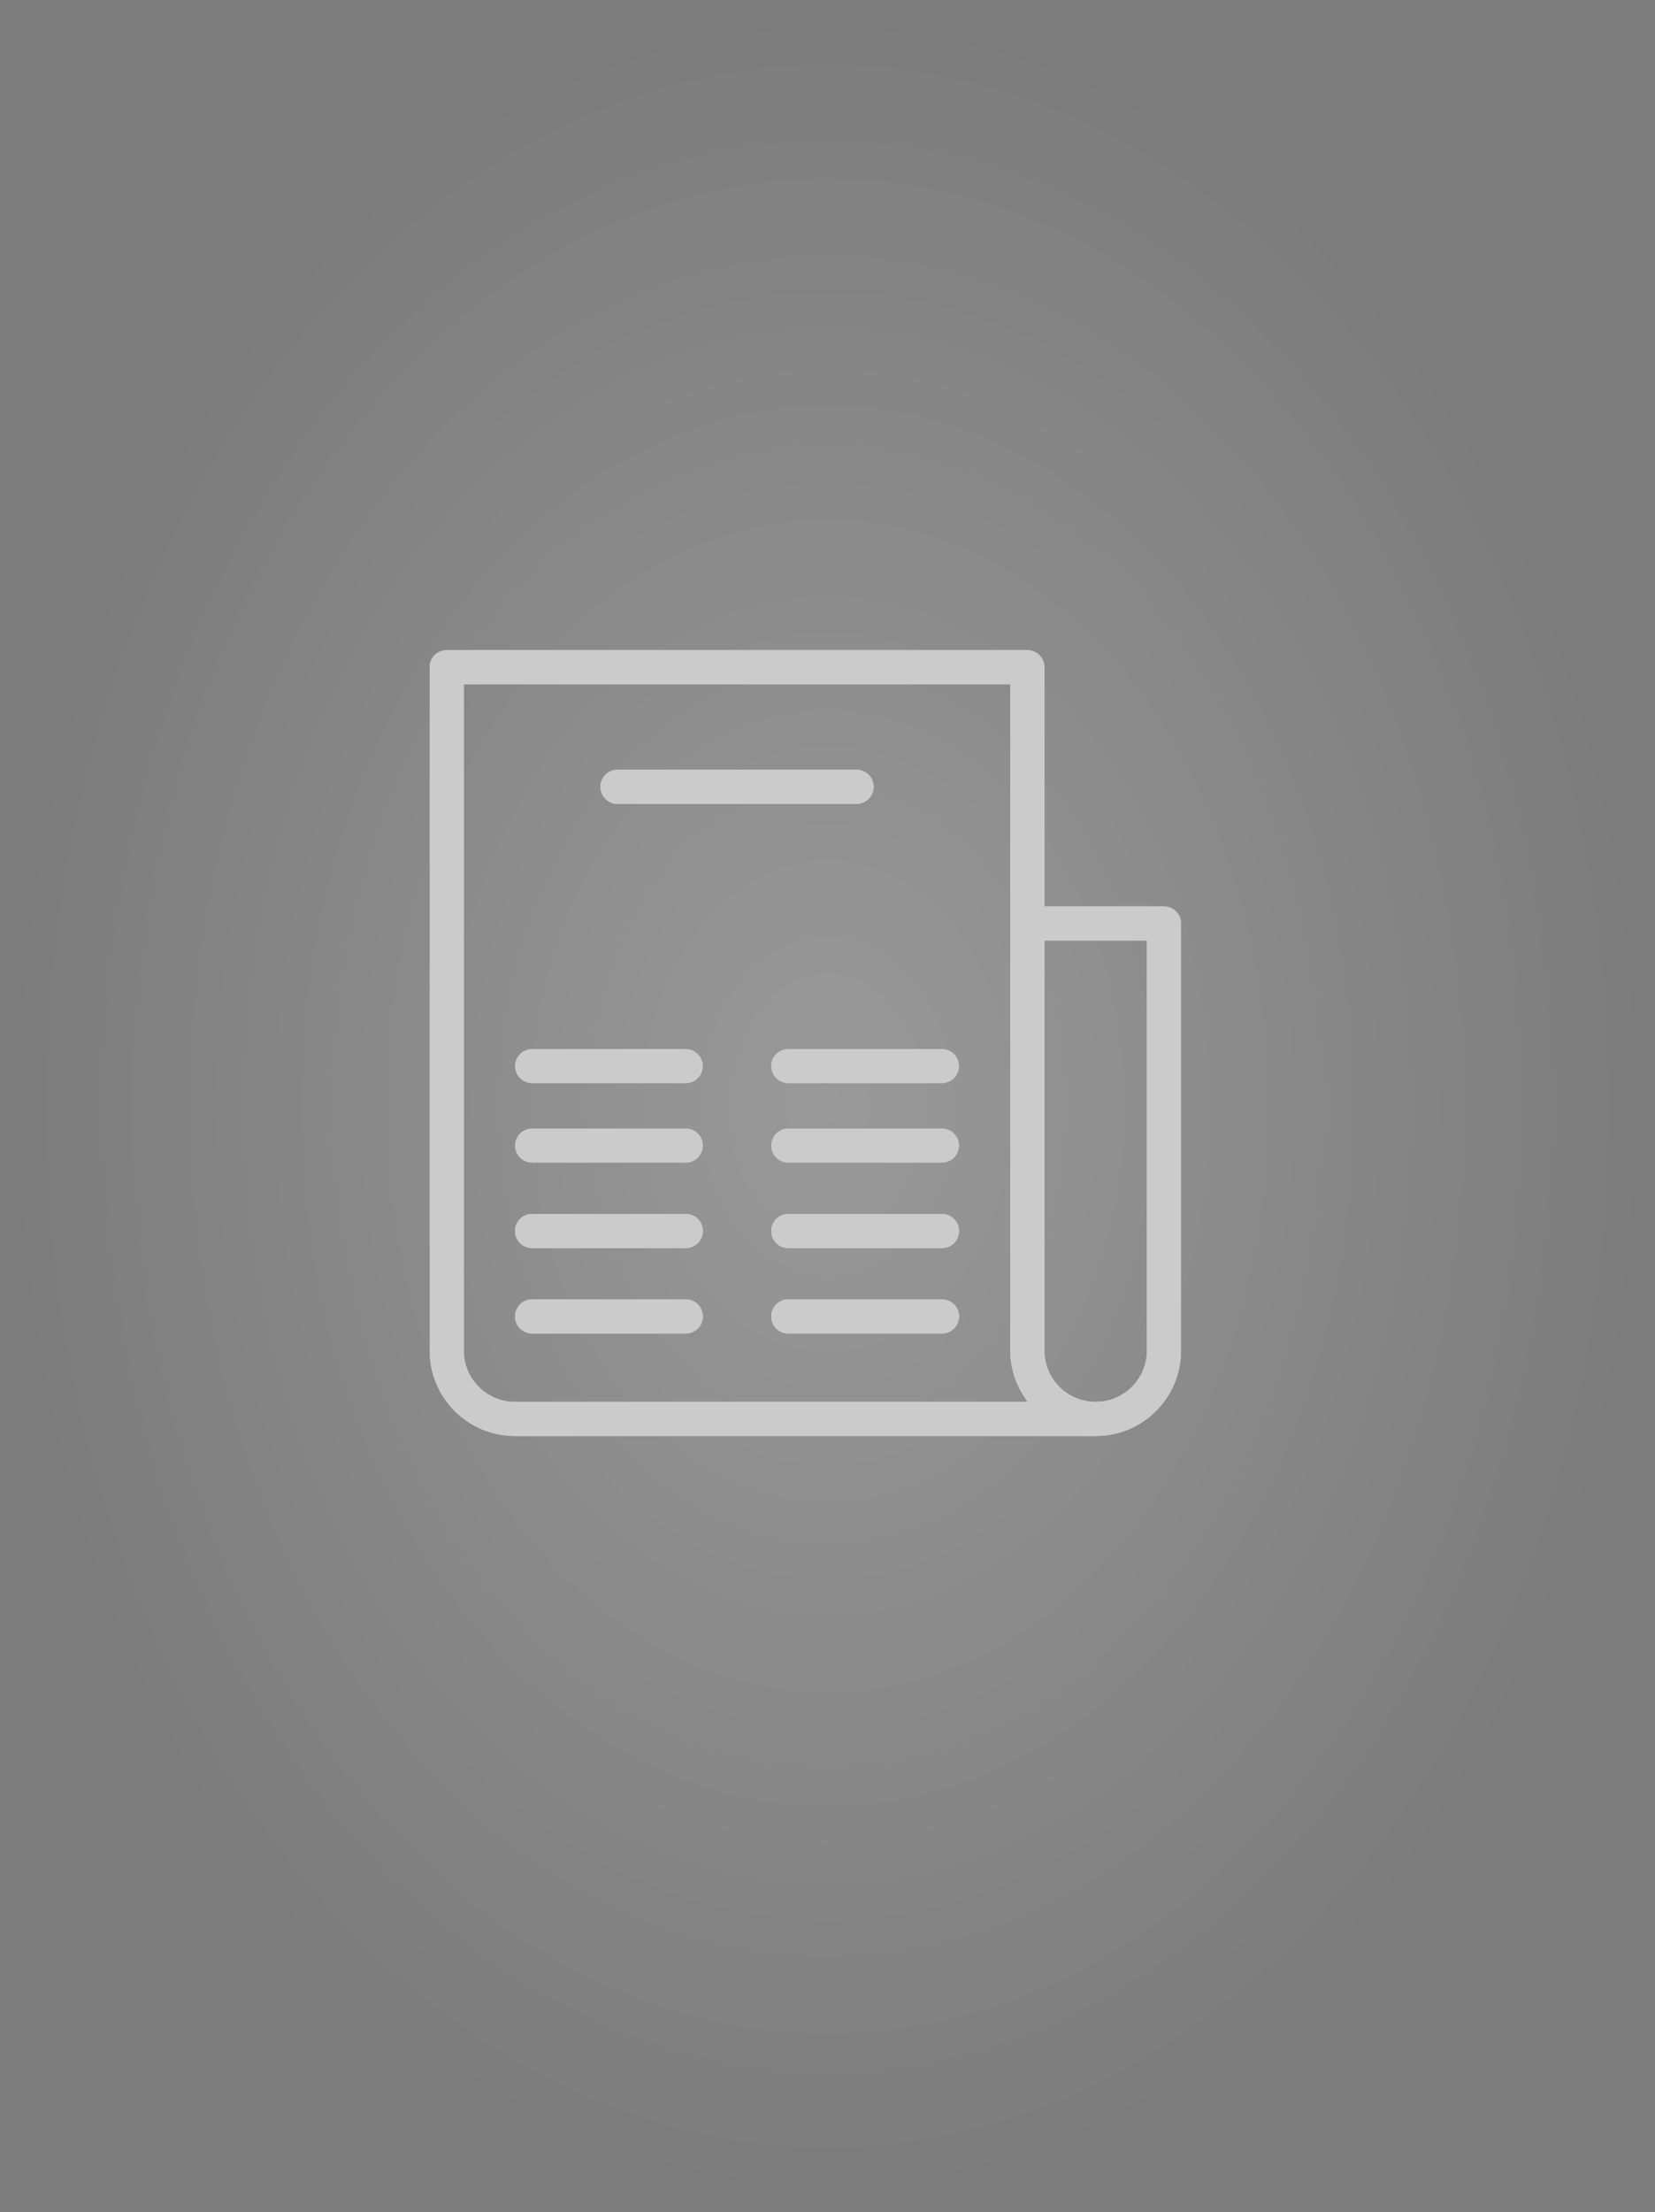 <?xml version="1.0" encoding="UTF-8" standalone="no"?><!DOCTYPE svg PUBLIC "-//W3C//DTD SVG 1.1//EN" "http://www.w3.org/Graphics/SVG/1.1/DTD/svg11.dtd"><svg width="100%" height="100%" viewBox="0 0 250 334" version="1.1" xmlns="http://www.w3.org/2000/svg" xmlns:xlink="http://www.w3.org/1999/xlink" xml:space="preserve" style="fill-rule:evenodd;clip-rule:evenodd;stroke-linejoin:round;stroke-miterlimit:1.414;"><rect x="0" y="0" width="250" height="334" fill="#333333" stroke="none"/><rect id="default" x="0" y="0" width="250" height="334" style="fill:none;"/><rect x="0" y="0" width="250" height="334" style="fill:url(#_Radial1);"/><g><path d="M165.507,216.833l-87.71,0c-7.126,0 -12.899,-5.773 -12.899,-12.898l0,-103.189c0,-1.424 1.154,-2.579 2.58,-2.579l87.711,0c1.068,0 1.986,0.65 2.377,1.575c0.13,0.307 0.202,0.648 0.202,1.004l0,36.117l18.058,0c1.426,0 2.58,1.155 2.58,2.579l0,64.493c0,7.125 -5.773,12.898 -12.899,12.898l0,0Zm-12.898,-12.898l0,-100.609l-82.551,0l0,100.609c0,4.274 3.467,7.739 7.739,7.739l77.448,0c-1.63,-2.162 -2.636,-4.821 -2.636,-7.739Zm20.637,-61.913l-15.478,0l0,61.913c0,4.274 3.464,7.739 7.739,7.739c4.274,0 7.739,-3.465 7.739,-7.739l0,-61.913Zm-95.449,56.754c0,-1.424 1.153,-2.58 2.579,-2.58l23.218,0c1.426,0 2.58,1.156 2.58,2.58c0,1.426 -1.154,2.579 -2.58,2.579l-23.218,0c-1.426,0 -2.579,-1.153 -2.579,-2.579Zm41.275,-28.378l23.217,0c1.427,0 2.581,1.156 2.581,2.58c0,1.427 -1.154,2.58 -2.581,2.58l-23.217,0c-1.426,0 -2.579,-1.153 -2.579,-2.58c0,-1.424 1.153,-2.58 2.579,-2.58Zm0,12.9l23.217,0c1.427,0 2.581,1.154 2.581,2.578c0,1.427 -1.154,2.581 -2.581,2.581l-23.217,0c-1.426,0 -2.579,-1.154 -2.579,-2.581c0,-1.424 1.153,-2.578 2.579,-2.578Zm0,12.898l23.217,0c1.427,0 2.581,1.156 2.581,2.58c0,1.426 -1.154,2.579 -2.581,2.579l-23.217,0c-1.426,0 -2.579,-1.153 -2.579,-2.579c0,-1.424 1.153,-2.58 2.579,-2.58Zm10.319,-74.812l-36.115,0c-1.428,0 -2.58,-1.156 -2.58,-2.58c0,-1.424 1.152,-2.58 2.58,-2.58l36.115,0c1.427,0 2.58,1.156 2.58,2.58c0,1.424 -1.153,2.58 -2.58,2.58Zm-49.015,61.914l23.218,0c1.426,0 2.58,1.154 2.58,2.578c0,1.427 -1.154,2.581 -2.58,2.581l-23.218,0c-1.426,0 -2.579,-1.154 -2.579,-2.581c0,-1.424 1.153,-2.578 2.579,-2.578Zm25.798,-10.32c0,1.427 -1.154,2.58 -2.58,2.58l-23.218,0c-1.426,0 -2.579,-1.153 -2.579,-2.58c0,-1.424 1.153,-2.58 2.579,-2.58l23.218,0c1.426,0 2.58,1.156 2.58,2.58Z" style="fill:#cbcbcb;"/><path d="M165.507,216.833l-87.71,0c-7.126,0 -12.899,-5.773 -12.899,-12.898l0,-103.189c0,-1.424 1.154,-2.579 2.58,-2.579l87.711,0c1.068,0 1.986,0.65 2.377,1.575c0.13,0.307 0.202,0.648 0.202,1.004l0,36.117l18.058,0c1.426,0 2.58,1.155 2.58,2.579l0,64.493c0,7.125 -5.773,12.898 -12.899,12.898l0,0Zm-12.898,-12.898l0,-100.609l-82.551,0l0,100.609c0,4.274 3.467,7.739 7.739,7.739l77.448,0c-1.63,-2.162 -2.636,-4.821 -2.636,-7.739Zm20.637,-61.913l-15.478,0l0,61.913c0,4.274 3.464,7.739 7.739,7.739c4.274,0 7.739,-3.465 7.739,-7.739l0,-61.913Zm-95.449,56.754c0,-1.424 1.153,-2.58 2.579,-2.58l23.218,0c1.426,0 2.58,1.156 2.58,2.58c0,1.426 -1.154,2.579 -2.58,2.579l-23.218,0c-1.426,0 -2.579,-1.153 -2.579,-2.579Zm41.275,-40.378l23.217,0c1.427,0 2.581,1.156 2.581,2.58c0,1.427 -1.154,2.58 -2.581,2.58l-23.217,0c-1.426,0 -2.579,-1.153 -2.579,-2.58c0,-1.424 1.153,-2.58 2.579,-2.58Zm0,24.9l23.217,0c1.427,0 2.581,1.154 2.581,2.578c0,1.427 -1.154,2.581 -2.581,2.581l-23.217,0c-1.426,0 -2.579,-1.154 -2.579,-2.581c0,-1.424 1.153,-2.578 2.579,-2.578Zm0,12.898l23.217,0c1.427,0 2.581,1.156 2.581,2.58c0,1.426 -1.154,2.579 -2.581,2.579l-23.217,0c-1.426,0 -2.579,-1.153 -2.579,-2.579c0,-1.424 1.153,-2.58 2.579,-2.58Zm10.319,-74.812l-36.115,0c-1.428,0 -2.58,-1.156 -2.58,-2.58c0,-1.424 1.152,-2.58 2.58,-2.58l36.115,0c1.427,0 2.58,1.156 2.58,2.58c0,1.424 -1.153,2.58 -2.58,2.58Zm-49.015,61.914l23.218,0c1.426,0 2.58,1.154 2.58,2.578c0,1.427 -1.154,2.581 -2.58,2.581l-23.218,0c-1.426,0 -2.579,-1.154 -2.579,-2.581c0,-1.424 1.153,-2.578 2.579,-2.578Zm25.798,-22.32c0,1.427 -1.154,2.58 -2.58,2.58l-23.218,0c-1.426,0 -2.579,-1.153 -2.579,-2.58c0,-1.424 1.153,-2.58 2.579,-2.58l23.218,0c1.426,0 2.58,1.156 2.58,2.58Z" style="fill:#cbcbcb;"/></g><defs><radialGradient id="_Radial1" cx="0" cy="0" r="1" gradientUnits="userSpaceOnUse" gradientTransform="matrix(125,0,0,167,125,167)"><stop offset="0" style="stop-color:#fff;stop-opacity:0.498"/><stop offset="1" style="stop-color:#c4c4c4;stop-opacity:0.498"/></radialGradient></defs></svg>